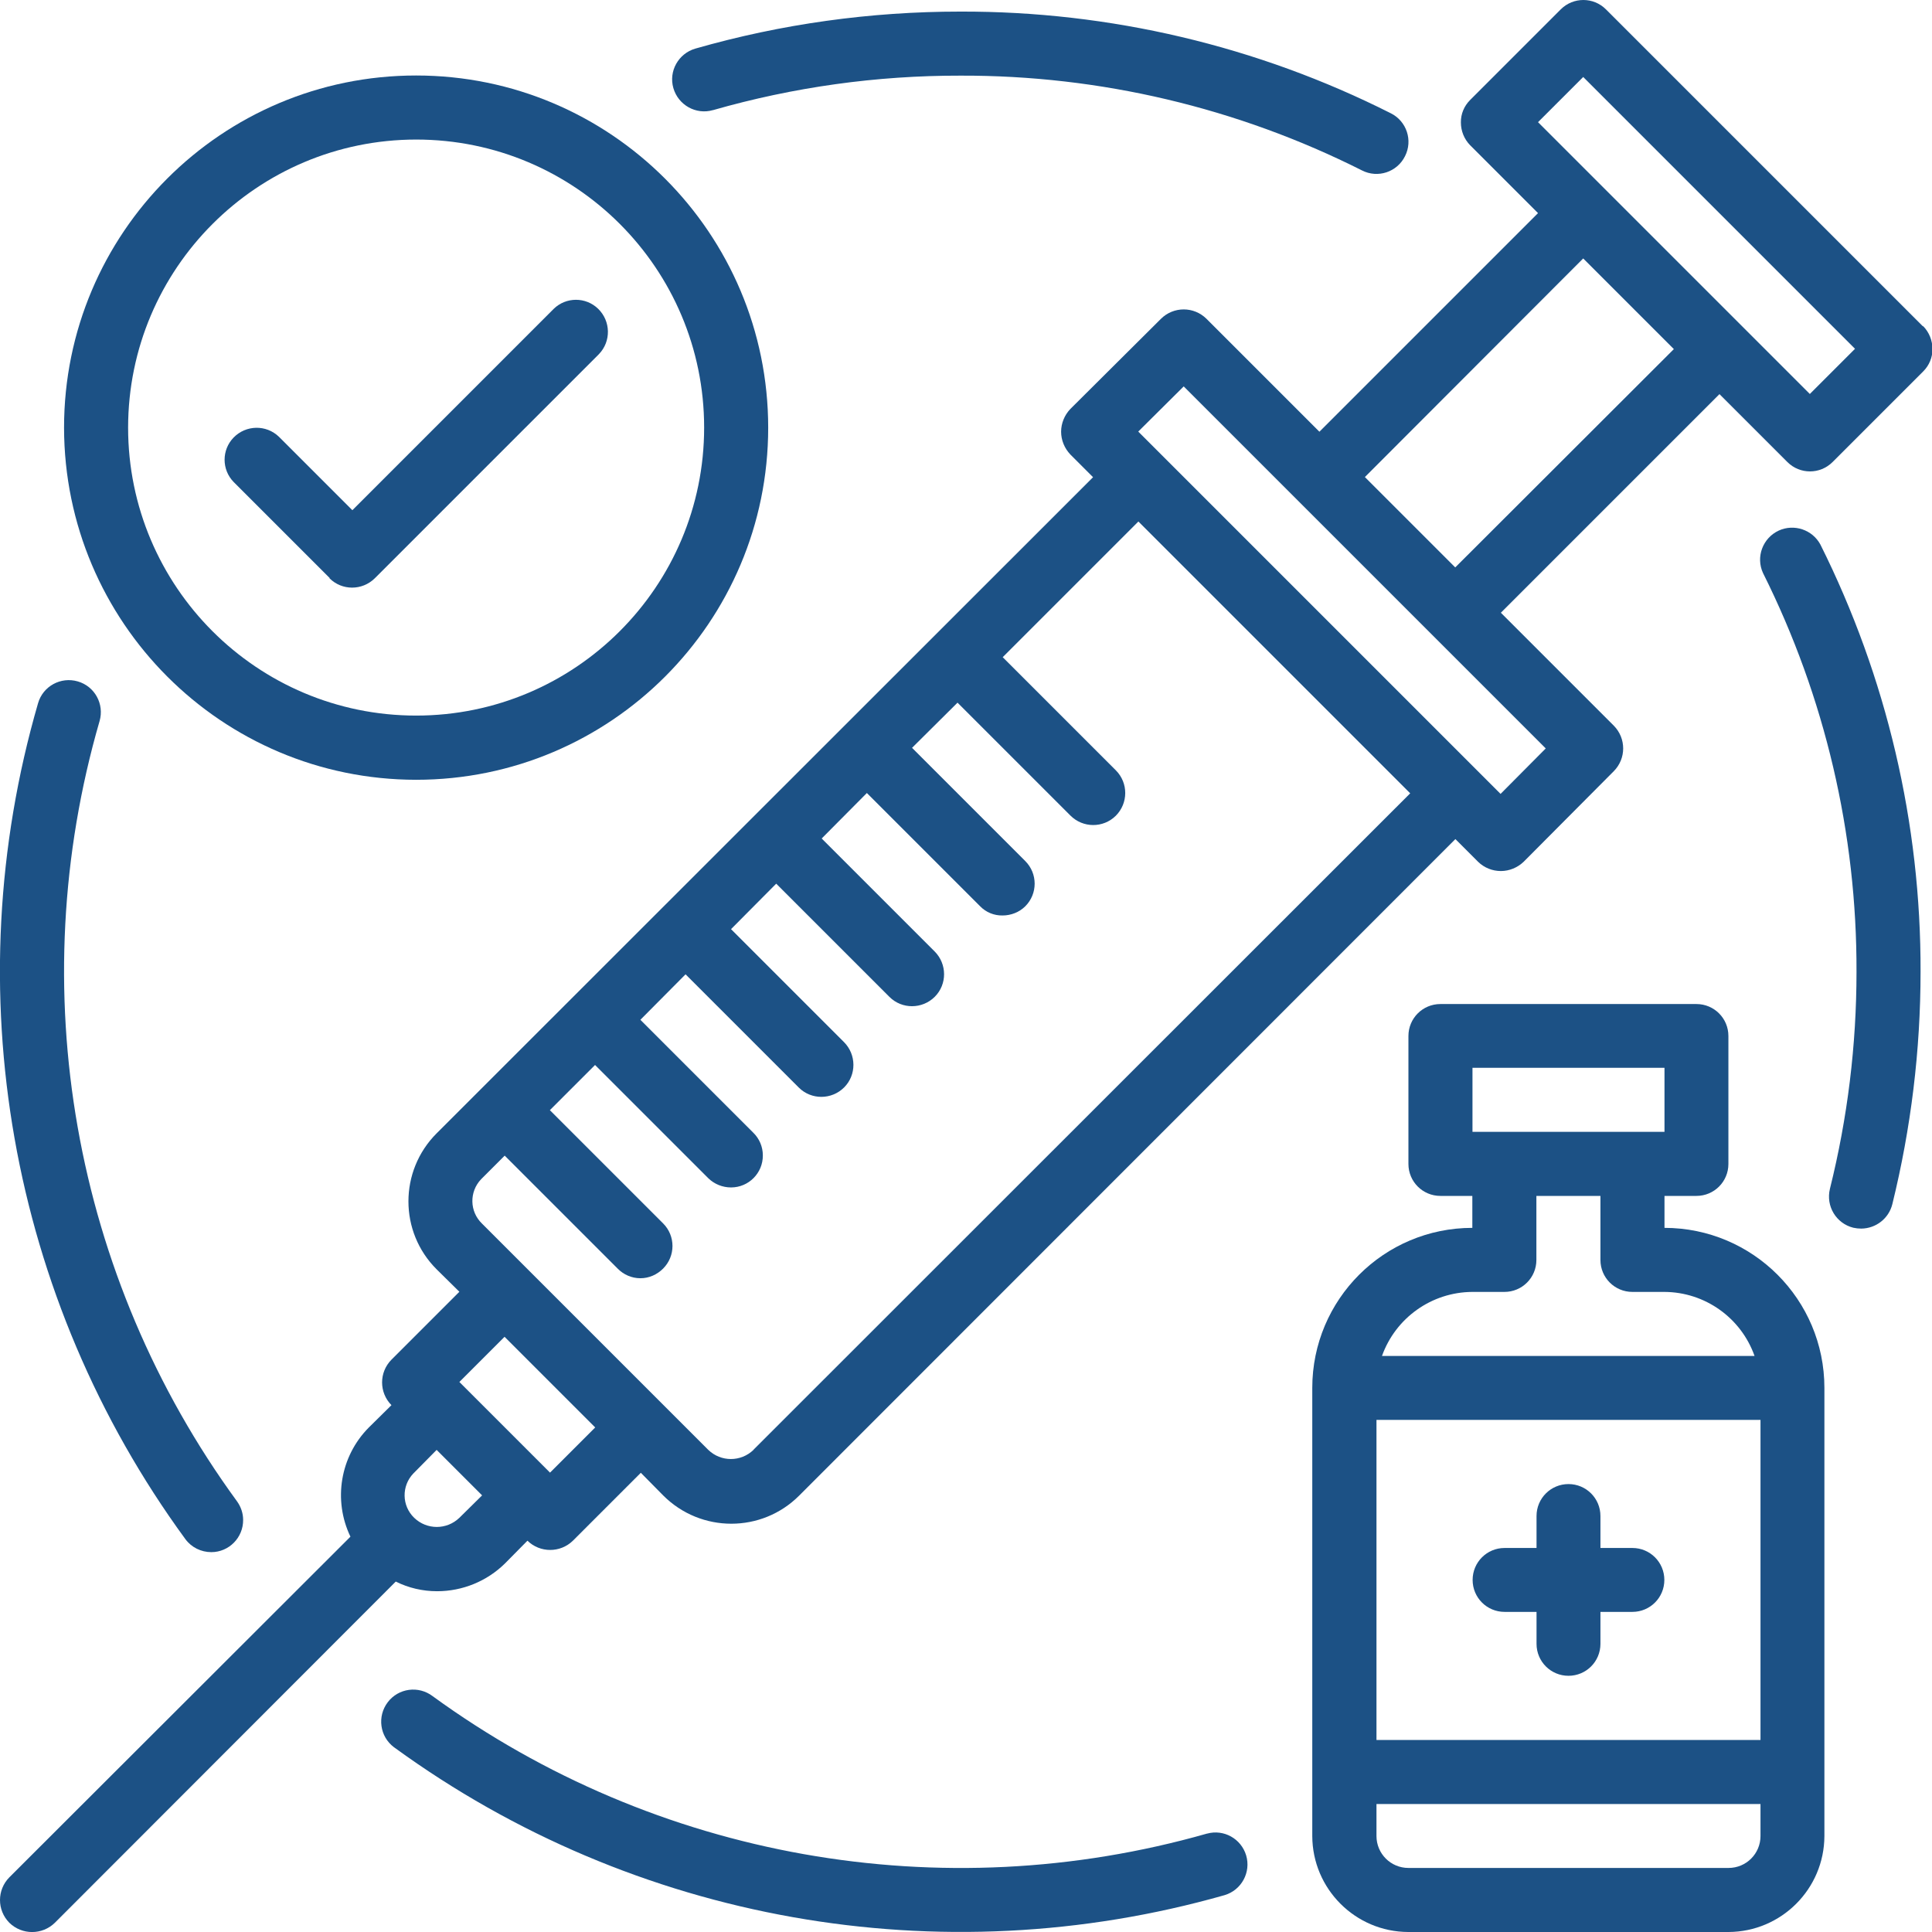 <svg xmlns="http://www.w3.org/2000/svg" id="Layer_2" data-name="Layer 2" viewBox="0 0 130 130"><defs><style>      .cls-1 {        fill: #1c5185;        stroke-width: 0px;      }    </style></defs><g id="Layer_1-2" data-name="Layer 1"><g id="Layer_30" data-name="Layer 30"><path class="cls-1" d="M109.84,104.16h-2.15v-2.15c0-1.19-.96-2.15-2.15-2.15s-2.15.96-2.15,2.15v2.15h-2.15c-1.19,0-2.15.96-2.15,2.15s.96,2.15,2.15,2.15h2.15v2.15c0,1.19.96,2.15,2.15,2.15s2.15-.96,2.15-2.15v-2.15h2.15c1.19,0,2.15-.96,2.15-2.15s-.96-2.15-2.15-2.15Z"></path><path class="cls-1" d="M112,82.62v-2.15h2.15c1.19,0,2.15-.96,2.15-2.15v-8.61c0-1.19-.96-2.15-2.15-2.15h-17.23c-1.19,0-2.15.96-2.15,2.15v8.61c0,1.19.96,2.15,2.15,2.15h2.15v2.15c-5.95,0-10.77,4.82-10.77,10.77v30.15c.01,3.56,2.9,6.45,6.46,6.46h21.54c3.56-.01,6.45-2.9,6.46-6.46v-30.15c0-5.95-4.82-10.77-10.77-10.77ZM99.08,71.85h12.92v4.31h-12.92v-4.31ZM99.08,86.93h2.15c1.19,0,2.15-.96,2.15-2.15v-4.31h4.31v4.31c0,1.19.96,2.15,2.15,2.15h2.15c2.73.01,5.16,1.74,6.07,4.31h-25.07c.92-2.57,3.34-4.29,6.07-4.31ZM118.46,123.54c0,1.19-.96,2.15-2.15,2.15h-21.54c-1.19,0-2.15-.96-2.15-2.15v-2.15h25.84v2.15ZM118.46,117.08h-25.84v-21.54h25.84v21.54Z"></path><path class="cls-1" d="M28,52.47c13.08,0,23.69-10.61,23.69-23.69S41.09,5.08,28,5.08,4.31,15.69,4.31,28.78c.02,13.08,10.61,23.68,23.69,23.69ZM28,9.39c10.71,0,19.38,8.68,19.38,19.38s-8.68,19.38-19.38,19.38-19.38-8.68-19.38-19.38c.01-10.7,8.68-19.37,19.38-19.38Z"></path><path class="cls-1" d="M129.38,21.95L108.06.63c-.84-.84-2.2-.84-3.04,0l-6.1,6.1c-.4.4-.63.94-.62,1.51,0,.57.22,1.12.62,1.53l4.57,4.57-14.71,14.71-7.6-7.6c-.85-.84-2.21-.84-3.06,0l-6.1,6.07c-.39.41-.62.96-.62,1.53,0,.57.23,1.12.62,1.53l1.53,1.53-44.17,44.15c-2.53,2.53-2.53,6.63,0,9.15l1.53,1.51-4.57,4.57c-.84.85-.84,2.21,0,3.06l-1.53,1.51c-1.92,1.94-2.41,4.88-1.23,7.34L.63,126.32c-.84.85-.84,2.21,0,3.06.85.83,2.21.83,3.06,0l22.94-22.96c.86.43,1.81.65,2.78.65,1.71,0,3.35-.67,4.57-1.87l1.51-1.53c.85.83,2.21.83,3.06,0l4.57-4.57,1.51,1.53c2.53,2.53,6.63,2.53,9.15,0l44.15-44.17,1.53,1.53c.41.4.96.62,1.53.62.57,0,1.12-.23,1.53-.62l6.07-6.1c.84-.85.84-2.21,0-3.06l-7.6-7.6,14.71-14.71,4.57,4.57c.84.84,2.2.84,3.04,0l6.1-6.1c.4-.4.63-.94.62-1.51,0-.57-.22-1.12-.62-1.53ZM30.91,102.13c-.85.82-2.19.82-3.04,0-.84-.81-.86-2.14-.06-2.98.02-.02.04-.04.06-.06l1.51-1.53,3.06,3.06-1.53,1.51ZM37.01,99.09l-6.1-6.1,3.04-3.04,6.1,6.1-3.04,3.04ZM50.7,97.56c-.85.82-2.19.82-3.04,0l-15.23-15.23c-.84-.81-.86-2.14-.06-2.98.02-.02.04-.04.06-.06l1.53-1.53,7.6,7.6c.4.41.95.65,1.53.65.58,0,1.12-.24,1.53-.65.84-.84.84-2.2,0-3.04l-7.62-7.62,3.04-3.04,7.62,7.62c.41.4.96.62,1.53.62,1.19,0,2.15-.97,2.14-2.16,0-.57-.23-1.12-.64-1.52l-7.6-7.6,3.04-3.06,7.62,7.62c.84.84,2.21.83,3.05-.01.84-.84.83-2.21-.01-3.05l-7.6-7.6,3.04-3.06,7.62,7.62c.84.84,2.21.83,3.05-.01.84-.84.83-2.21-.01-3.05h0l-7.6-7.6,3.04-3.06,7.62,7.62c.4.41.94.63,1.51.62.57,0,1.13-.22,1.53-.62.84-.84.84-2.2,0-3.04l-7.62-7.62,3.06-3.04,7.6,7.6c.84.84,2.2.85,3.05.01.84-.84.85-2.2.01-3.05l-7.62-7.62,9.13-9.13,18.29,18.29-44.17,44.15ZM104.01,50.36l-3.04,3.06-24.38-24.38,3.06-3.04,24.36,24.36ZM97.91,38.17l-6.07-6.07,14.69-14.71,6.1,6.1-14.71,14.69ZM121.78,26.51l-18.29-18.29,3.04-3.04,18.29,18.29-3.04,3.04Z"></path><path class="cls-1" d="M22.17,38.91c.84.84,2.2.84,3.05,0l15.08-15.08c.83-.86.8-2.22-.05-3.05-.83-.81-2.16-.81-2.99,0l-13.55,13.55-4.94-4.94c-.86-.83-2.22-.8-3.05.05-.81.83-.81,2.16,0,2.99l6.46,6.46Z"></path><path class="cls-1" d="M47.98,7.41c5.41-1.55,11.01-2.33,16.64-2.32,9.39-.03,18.65,2.16,27.03,6.38,1.06.54,2.36.11,2.89-.96.54-1.06.11-2.36-.96-2.89h0c-8.98-4.53-18.91-6.87-28.97-6.84-6.03,0-12.03.83-17.82,2.49-1.14.33-1.81,1.52-1.48,2.66.33,1.14,1.52,1.81,2.66,1.48Z"></path><path class="cls-1" d="M14.22,104.44c1.19,0,2.15-.98,2.14-2.17,0-.45-.15-.89-.42-1.26C4.9,85.89,1.49,66.5,6.7,48.52c.33-1.14-.32-2.34-1.47-2.67-1.14-.33-2.34.32-2.67,1.47-5.59,19.27-1.93,40.04,9.91,56.24.41.56,1.06.88,1.75.88Z"></path><path class="cls-1" d="M81.21,123.38c-17.87,5.09-37.08,1.68-52.1-9.25-.95-.72-2.3-.54-3.02.41-.72.95-.54,2.3.41,3.02.02.02.05.04.07.05,16.1,11.71,36.68,15.36,55.83,9.91,1.14-.34,1.79-1.54,1.45-2.68-.34-1.12-1.5-1.77-2.63-1.46h0Z"></path><path class="cls-1" d="M129.23,65.39c0,5.27-.64,10.52-1.9,15.64-.24.96-1.1,1.63-2.09,1.64-.18,0-.36-.02-.54-.06-1.15-.29-1.85-1.45-1.57-2.61,1.19-4.78,1.79-9.68,1.79-14.6.03-9.31-2.12-18.5-6.29-26.84-.5-1.08-.02-2.36,1.06-2.86,1.03-.47,2.26-.06,2.8.94,4.46,8.93,6.77,18.77,6.74,28.75Z"></path></g></g></svg>